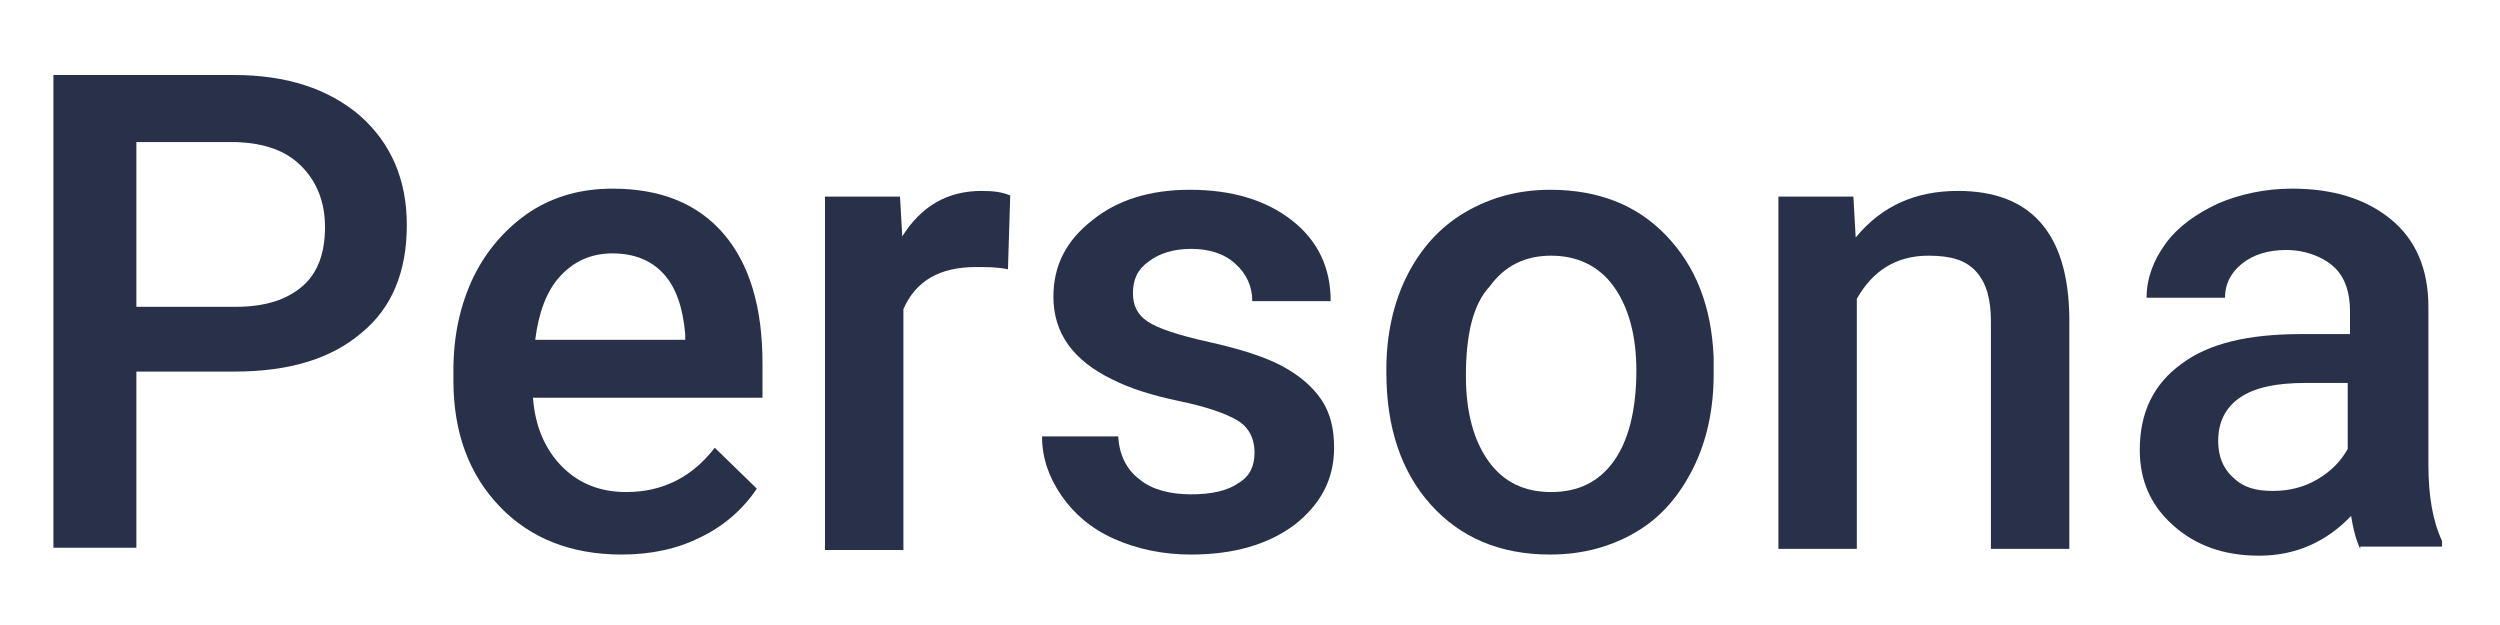 <?xml version="1.0" encoding="utf-8"?>
<!-- Generator: Adobe Illustrator 26.0.3, SVG Export Plug-In . SVG Version: 6.00 Build 0)  -->
<svg version="1.1" id="Layer_1" xmlns="http://www.w3.org/2000/svg" xmlns:xlink="http://www.w3.org/1999/xlink" x="0px" y="0px"
	 viewBox="0 0 220 55" style="enable-background:new 0 0 220 55;" xml:space="preserve">
<style type="text/css">
	.st0{fill:#283149;}
</style>
<g>
	<path class="st0" d="M12,32.8v15.4H4.7V6.6h15.9c4.6,0,8.3,1.2,11.1,3.6c2.7,2.4,4.1,5.6,4.1,9.6c0,4.1-1.3,7.3-4,9.5
		c-2.7,2.3-6.4,3.4-11.2,3.4H12z M12,27h8.7c2.6,0,4.5-0.6,5.9-1.8c1.4-1.2,2-3,2-5.2c0-2.2-0.7-4-2.1-5.4s-3.3-2-5.7-2.1H12V27z"/>
	<path class="st0" d="M54.7,48.8c-4.4,0-8-1.4-10.7-4.2c-2.7-2.8-4.1-6.5-4.1-11.1v-0.9c0-3.1,0.6-5.8,1.8-8.3
		c1.2-2.4,2.9-4.3,5-5.7c2.2-1.4,4.6-2,7.2-2c4.2,0,7.5,1.3,9.8,4c2.3,2.7,3.4,6.5,3.4,11.4V35H46.9c0.2,2.6,1.1,4.6,2.6,6.1
		c1.5,1.5,3.4,2.2,5.6,2.2c3.2,0,5.8-1.3,7.8-3.9l3.7,3.6c-1.2,1.8-2.9,3.3-5,4.3C59.6,48.3,57.3,48.8,54.7,48.8z M53.9,22.3
		c-1.9,0-3.4,0.7-4.6,2c-1.2,1.3-1.9,3.2-2.2,5.6h13.2v-0.5c-0.2-2.3-0.8-4.1-1.9-5.3C57.3,22.9,55.8,22.3,53.9,22.3z"/>
	<path class="st0" d="M88.7,23.7c-0.9-0.2-1.9-0.2-2.8-0.2c-3.2,0-5.3,1.2-6.4,3.7v21.2h-6.9V17.3h6.6l0.2,3.5c1.7-2.7,4-4,7-4
		c1,0,1.8,0.1,2.5,0.4L88.7,23.7z"/>
	<path class="st0" d="M110.4,39.8c0-1.2-0.5-2.2-1.5-2.8s-2.7-1.2-5.1-1.7c-2.4-0.5-4.3-1.1-5.9-1.9c-3.5-1.7-5.2-4.1-5.2-7.3
		c0-2.7,1.1-4.9,3.4-6.7c2.2-1.8,5.1-2.7,8.6-2.7c3.7,0,6.7,0.9,9,2.7c2.3,1.8,3.4,4.2,3.4,7.1h-6.9c0-1.3-0.5-2.4-1.5-3.3
		c-1-0.9-2.3-1.3-3.9-1.3c-1.5,0-2.8,0.4-3.7,1.1c-1,0.7-1.4,1.6-1.4,2.8c0,1.1,0.4,1.9,1.3,2.5s2.7,1.2,5.4,1.8
		c2.7,0.6,4.9,1.3,6.4,2.1s2.7,1.8,3.5,3c0.8,1.2,1.1,2.6,1.1,4.2c0,2.8-1.2,5-3.5,6.8c-2.3,1.7-5.3,2.6-9.1,2.6
		c-2.5,0-4.8-0.5-6.8-1.4c-2-0.9-3.5-2.2-4.6-3.8s-1.7-3.3-1.7-5.2h6.7c0.1,1.6,0.7,2.9,1.9,3.8c1.1,0.9,2.7,1.3,4.5,1.3
		c1.8,0,3.2-0.3,4.2-1C110,41.9,110.4,41,110.4,39.8z"/>
	<path class="st0" d="M122,32.5c0-3,0.6-5.8,1.8-8.2c1.2-2.4,2.9-4.3,5.1-5.6c2.2-1.3,4.7-2,7.5-2c4.2,0,7.6,1.3,10.2,4
		s4,6.2,4.2,10.7l0,1.6c0,3-0.6,5.8-1.8,8.2c-1.2,2.4-2.8,4.3-5,5.6s-4.7,2-7.6,2c-4.4,0-7.9-1.5-10.5-4.4
		c-2.6-2.9-3.9-6.8-3.9-11.6V32.5z M129,33.1c0,3.2,0.7,5.7,2,7.5c1.3,1.8,3.1,2.7,5.5,2.7s4.2-0.9,5.5-2.7c1.3-1.8,2-4.5,2-8
		c0-3.1-0.7-5.6-2-7.4c-1.3-1.8-3.2-2.7-5.5-2.7c-2.3,0-4.1,0.9-5.4,2.7C129.6,26.8,129,29.5,129,33.1z"/>
	<path class="st0" d="M163.1,17.3l0.2,3.6c2.3-2.8,5.3-4.1,9-4.1c6.4,0,9.7,3.7,9.8,11.1v20.4h-6.9v-20c0-2-0.4-3.4-1.3-4.4
		s-2.2-1.4-4.2-1.4c-2.8,0-4.9,1.3-6.3,3.8v22h-6.9V17.3H163.1z"/>
	<path class="st0" d="M207.7,48.3c-0.3-0.6-0.6-1.6-0.8-2.9c-2.2,2.3-4.9,3.5-8.1,3.5c-3.1,0-5.6-0.9-7.6-2.7c-2-1.8-2.9-4-2.9-6.6
		c0-3.3,1.2-5.8,3.7-7.6c2.4-1.8,5.9-2.6,10.5-2.6h4.3v-2c0-1.6-0.4-2.9-1.3-3.8S203,22,201.2,22c-1.6,0-2.9,0.4-3.9,1.2
		c-1,0.8-1.5,1.8-1.5,3h-6.9c0-1.7,0.6-3.3,1.7-4.8s2.7-2.6,4.6-3.5c1.9-0.8,4.1-1.3,6.5-1.3c3.6,0,6.5,0.9,8.7,2.7
		c2.2,1.8,3.3,4.4,3.3,7.7v13.9c0,2.8,0.4,5,1.2,6.7v0.5H207.7z M200,43.2c1.4,0,2.7-0.3,3.9-1c1.2-0.7,2.1-1.6,2.7-2.7v-5.8h-3.7
		c-2.6,0-4.5,0.4-5.8,1.3s-1.9,2.2-1.9,3.8c0,1.3,0.4,2.4,1.3,3.2C197.4,42.9,198.5,43.2,200,43.2z"/>
</g>
</svg>
